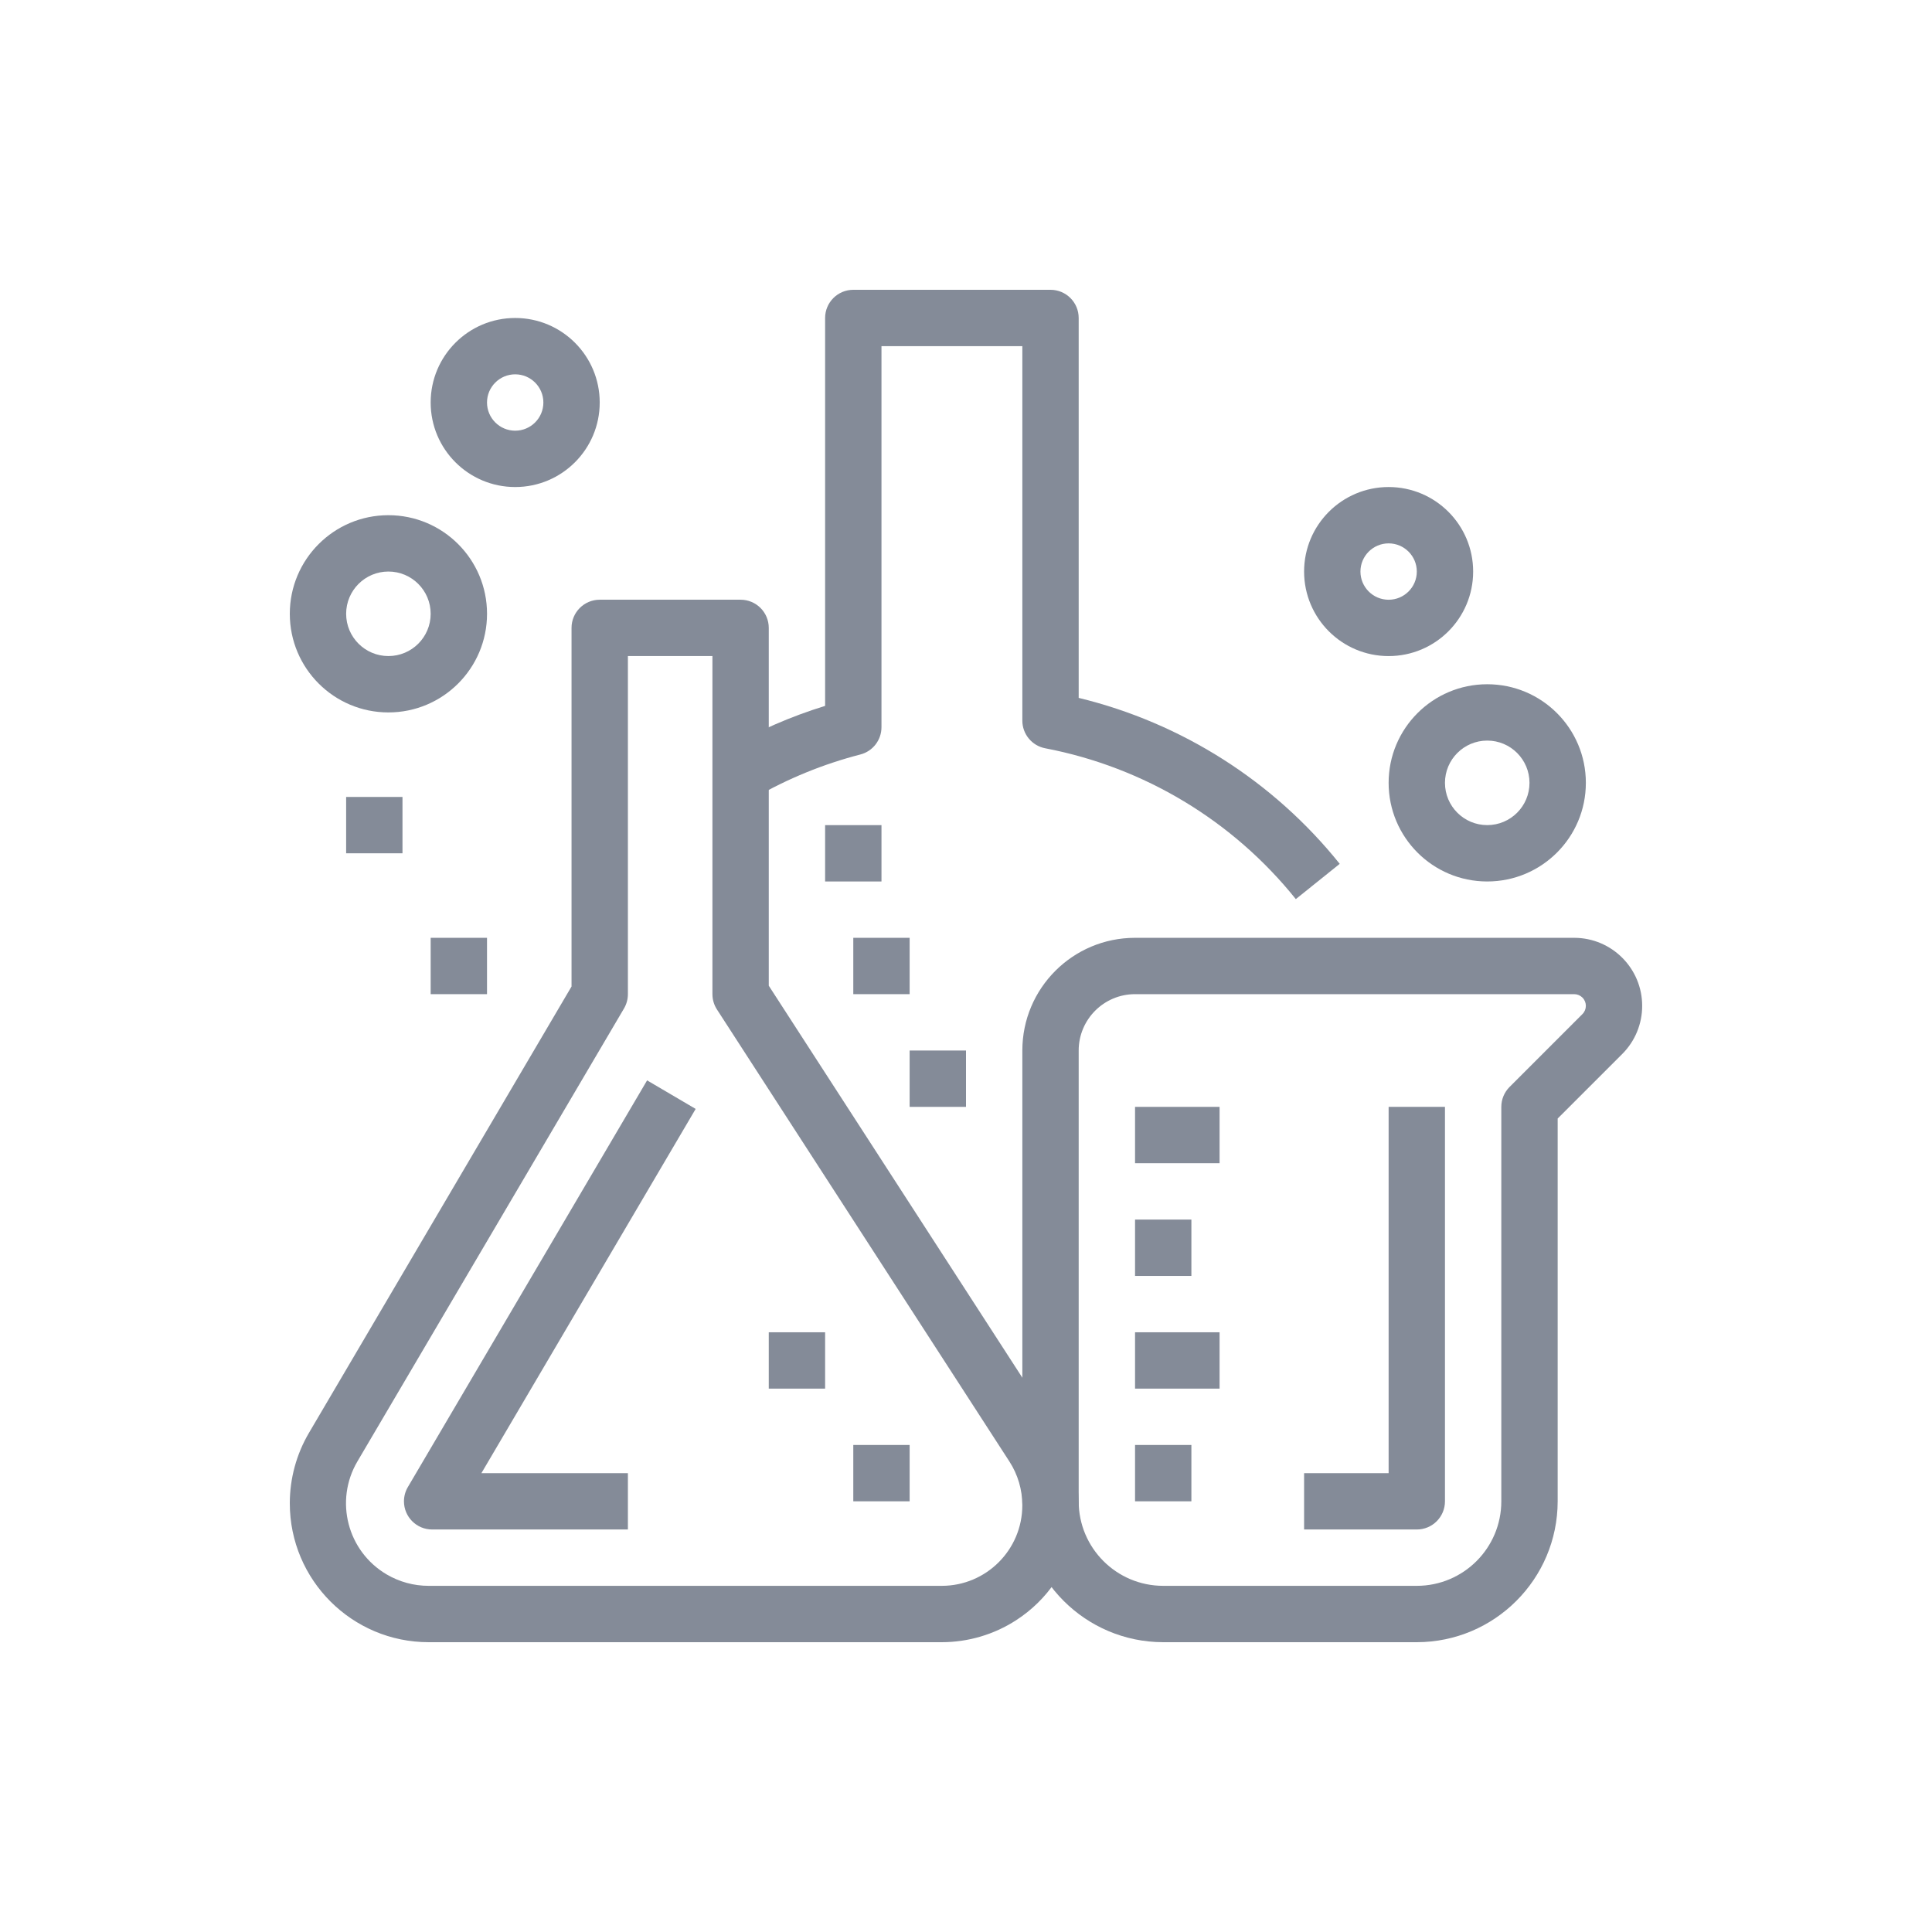 <svg width="80" height="80" viewBox="0 0 80 80" fill="none" xmlns="http://www.w3.org/2000/svg">
<path d="M43.758 59.25L31.833 40.816V26C31.833 25.355 31.311 24.833 30.666 24.833H24.833C24.189 24.833 23.666 25.355 23.666 26V40.849L12.794 59.331C12.274 60.215 12 61.222 12 62.248C12 65.424 14.575 68 17.752 68H38.996C40.088 67.999 41.157 67.684 42.074 67.091C44.704 65.391 45.458 61.88 43.758 59.25ZM38.996 65.666H17.752C17.14 65.667 16.539 65.504 16.012 65.194C14.385 64.237 13.842 62.142 14.8 60.514L25.839 41.758C25.944 41.579 26 41.374 26 41.166V27.166H29.5V41.166C29.5 41.391 29.565 41.611 29.687 41.8L41.797 60.517C42.146 61.056 42.332 61.686 42.332 62.329C42.333 64.171 40.839 65.666 38.996 65.666Z" fill="#848B98"/>
<path d="M28.806 45.918L26.795 44.736L16.889 61.575C16.783 61.754 16.727 61.959 16.727 62.167C16.728 62.812 17.251 63.334 17.895 63.333H26V61H19.934L28.806 45.918Z" fill="#848B98"/>
<path d="M65.183 38.833H47C44.422 38.833 42.333 40.922 42.333 43.5V62.166C42.337 65.386 44.946 67.996 48.166 68H58.666C61.886 67.996 64.496 65.386 64.5 62.166V46.316L67.176 43.641C67.703 43.113 67.999 42.398 67.999 41.652C68 40.096 66.739 38.834 65.183 38.833ZM65.525 41.991L62.508 45.008C62.289 45.227 62.166 45.524 62.166 45.833V62.166C62.166 64.099 60.599 65.666 58.666 65.666H48.166C46.233 65.666 44.666 64.099 44.666 62.166V43.5C44.666 42.211 45.711 41.166 47 41.166H65.183C65.312 41.166 65.435 41.217 65.526 41.308C65.714 41.497 65.714 41.803 65.525 41.991Z" fill="#848B98"/>
<path d="M57.5 45.833V61H54V63.333H58.667C59.311 63.333 59.833 62.811 59.833 62.166V45.833H57.5Z" fill="#848B98"/>
<path d="M44.666 28.898V13.167C44.666 12.522 44.144 12 43.5 12H35.333C34.689 12 34.166 12.522 34.166 13.167V29.229C32.742 29.668 31.373 30.265 30.083 31.011L31.25 33.03C32.62 32.239 34.092 31.637 35.625 31.242C36.14 31.109 36.5 30.644 36.5 30.111V14.333H42.333V29.84C42.333 30.399 42.731 30.88 43.282 30.985C47.372 31.767 51.051 33.981 53.657 37.23L55.475 35.77C52.73 32.348 48.929 29.932 44.666 28.898Z" fill="#848B98"/>
<path d="M61.583 28.333C59.328 28.333 57.5 30.161 57.5 32.416C57.5 34.672 59.328 36.5 61.583 36.5C63.839 36.5 65.667 34.671 65.667 32.416C65.667 30.161 63.839 28.333 61.583 28.333ZM61.583 34.166C60.617 34.166 59.833 33.383 59.833 32.416C59.833 31.45 60.617 30.666 61.583 30.666C62.55 30.666 63.333 31.45 63.333 32.416C63.333 33.383 62.55 34.166 61.583 34.166Z" fill="#848B98"/>
<path d="M57.5 20.167C55.567 20.167 54 21.734 54 23.667C54 25.6 55.567 27.167 57.5 27.167C59.433 27.167 61 25.6 61 23.667C61 21.734 59.433 20.167 57.5 20.167ZM57.5 24.834C56.856 24.834 56.333 24.311 56.333 23.667C56.333 23.023 56.856 22.5 57.5 22.5C58.144 22.5 58.667 23.023 58.667 23.667C58.667 24.311 58.144 24.834 57.5 24.834Z" fill="#848B98"/>
<path d="M16.083 21.333C13.828 21.333 12 23.161 12 25.416C12 27.672 13.828 29.5 16.083 29.5C18.338 29.5 20.167 27.672 20.167 25.416C20.167 23.161 18.338 21.333 16.083 21.333ZM16.083 27.166C15.117 27.166 14.333 26.383 14.333 25.416C14.333 24.45 15.117 23.666 16.083 23.666C17.05 23.666 17.833 24.45 17.833 25.416C17.833 26.383 17.05 27.166 16.083 27.166Z" fill="#848B98"/>
<path d="M21.333 13.167C19.4 13.167 17.833 14.734 17.833 16.667C17.833 18.6 19.4 20.167 21.333 20.167C23.266 20.167 24.833 18.6 24.833 16.667C24.833 14.734 23.266 13.167 21.333 13.167ZM21.333 17.834C20.689 17.834 20.166 17.311 20.166 16.667C20.166 16.023 20.689 15.5 21.333 15.5C21.977 15.5 22.5 16.023 22.5 16.667C22.5 17.311 21.977 17.834 21.333 17.834Z" fill="#848B98"/>
<path d="M50.5 45.833H47V48.166H50.5V45.833Z" fill="#848B98"/>
<path d="M49.333 50.5H47V52.833H49.333V50.5Z" fill="#848B98"/>
<path d="M50.5 55.167H47V57.5H50.5V55.167Z" fill="#848B98"/>
<path d="M49.333 59.833H47V62.166H49.333V59.833Z" fill="#848B98"/>
<path d="M16.666 33H14.333V35.333H16.666V33Z" fill="#848B98"/>
<path d="M20.166 38.833H17.833V41.166H20.166V38.833Z" fill="#848B98"/>
<path d="M40 43.5H37.666V45.833H40V43.5Z" fill="#848B98"/>
<path d="M37.666 38.833H35.333V41.166H37.666V38.833Z" fill="#848B98"/>
<path d="M36.5 34.167H34.166V36.5H36.5V34.167Z" fill="#848B98"/>
<path d="M37.666 59.833H35.333V62.166H37.666V59.833Z" fill="#848B98"/>
<path d="M34.166 55.167H31.833V57.5H34.166V55.167Z" fill="#848B98"/>
</svg>

